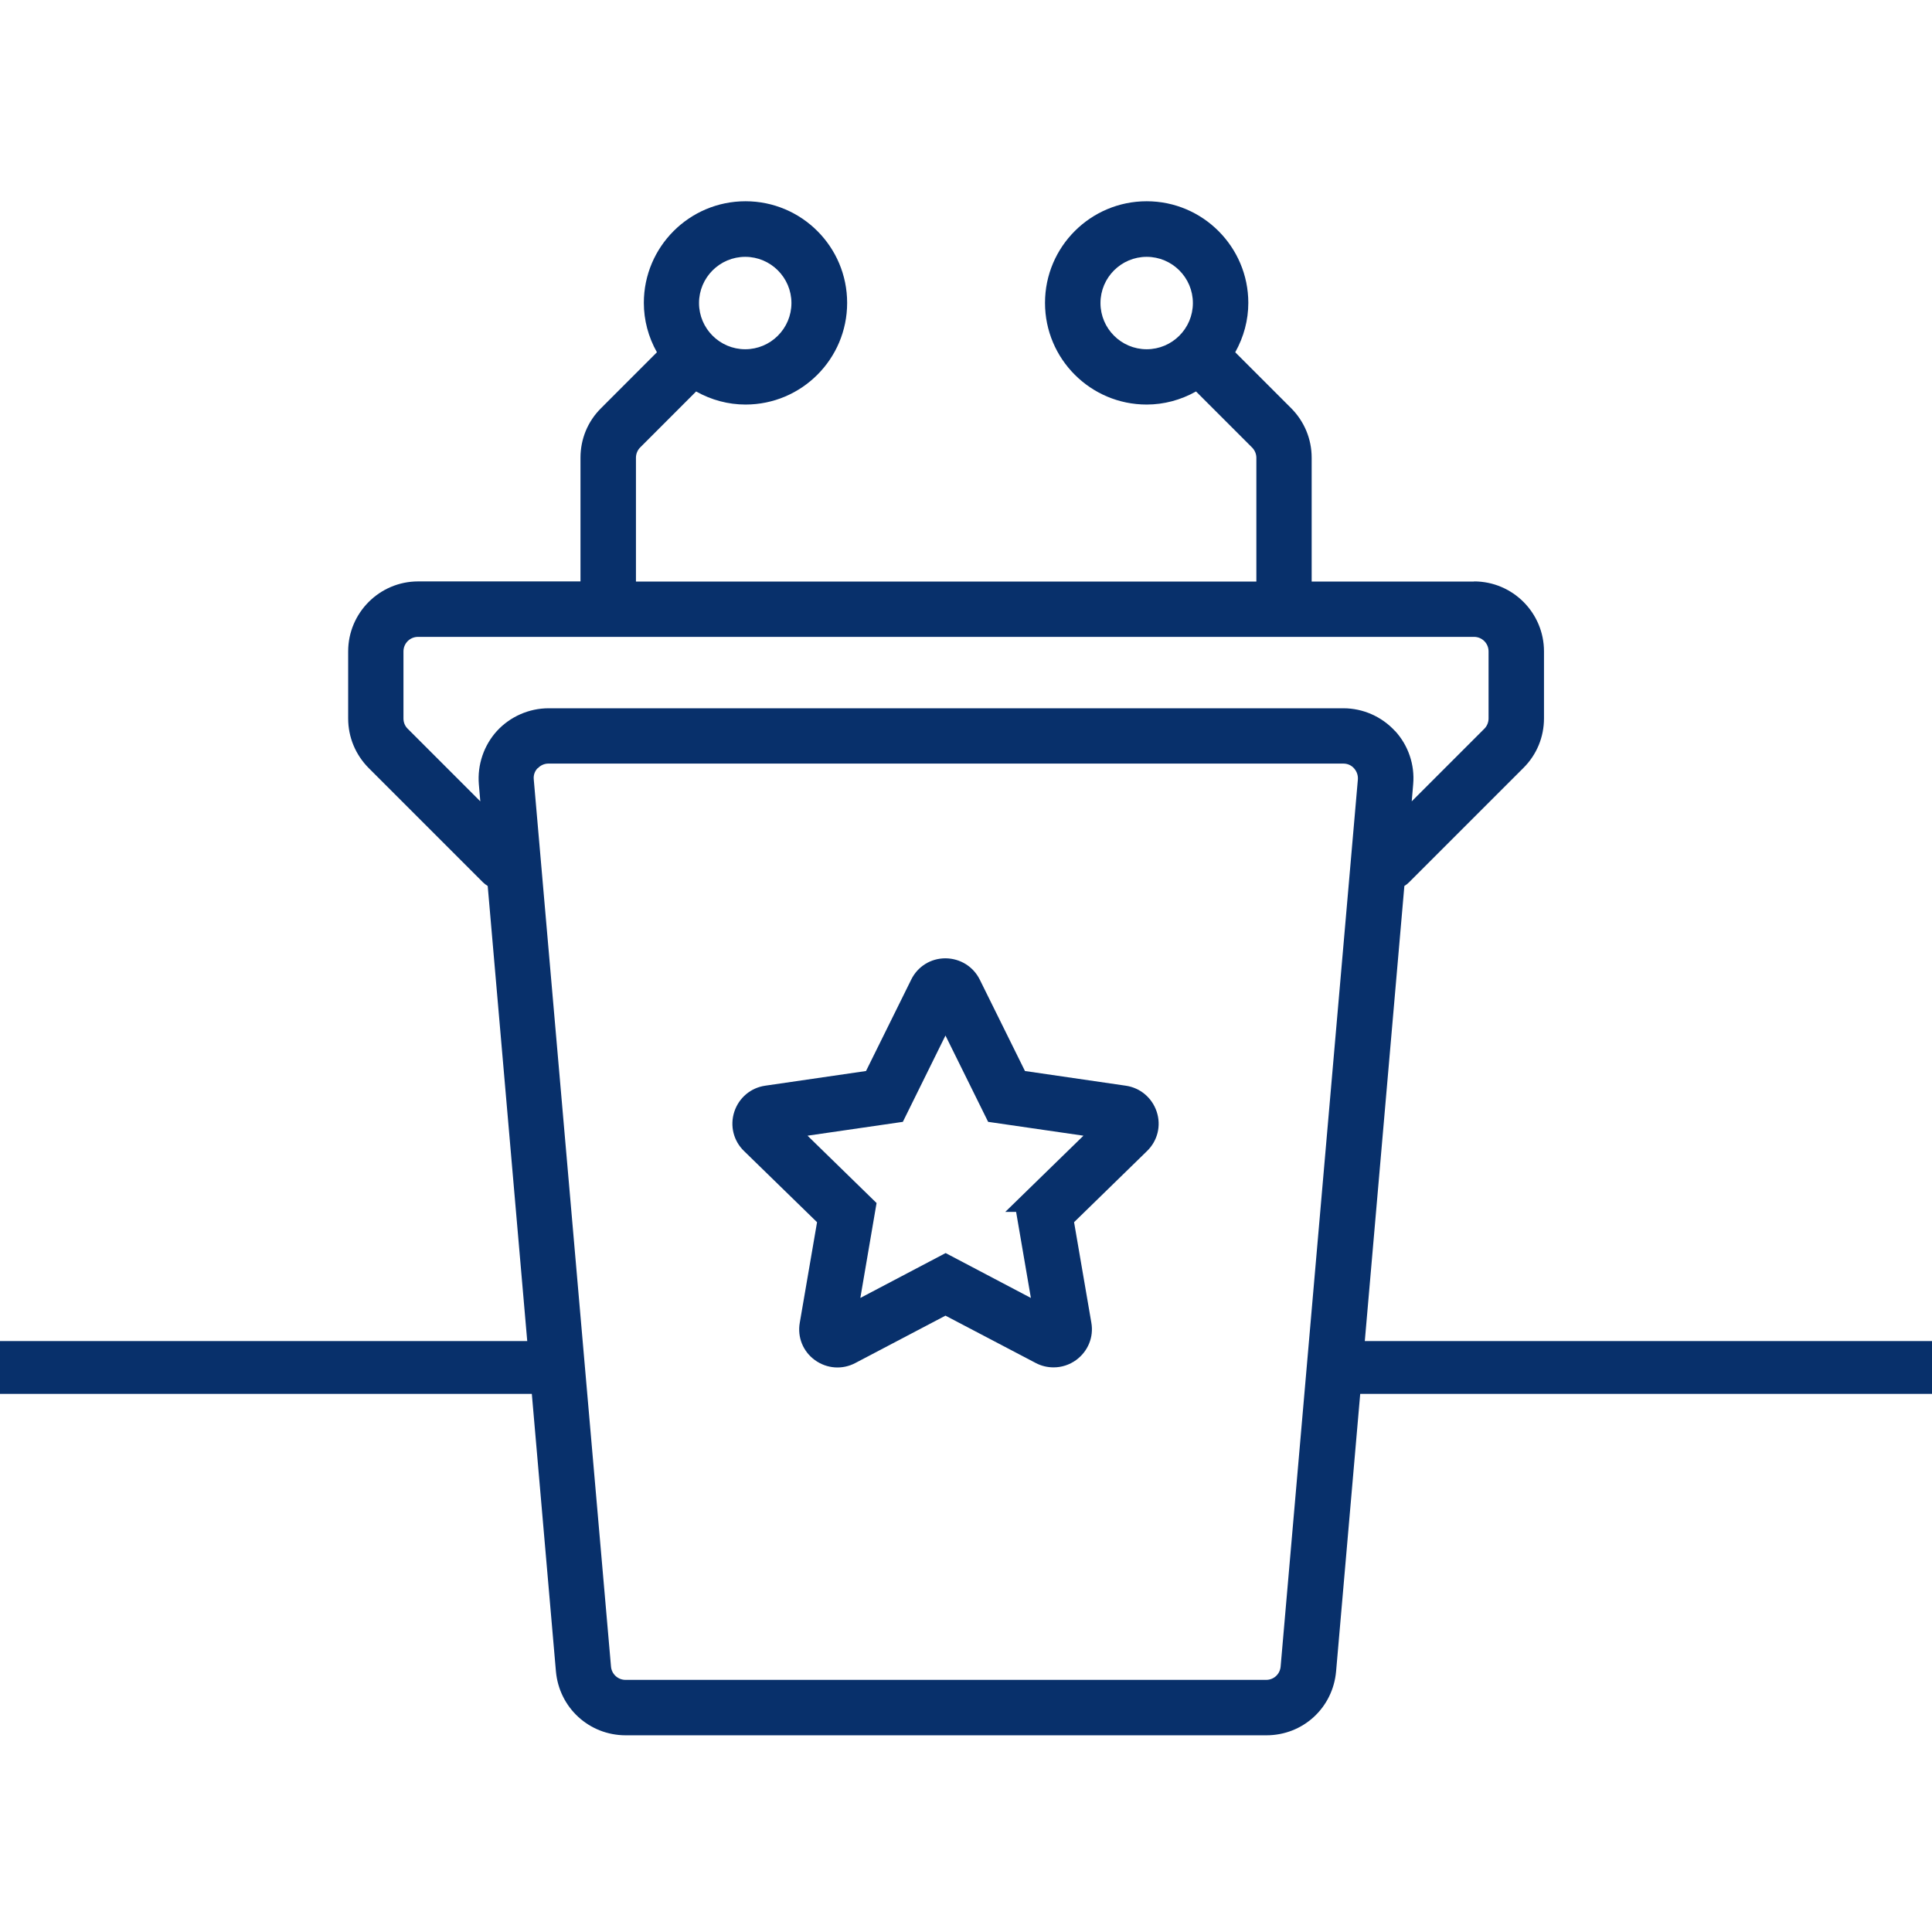 <svg width="48" height="48" viewBox="0 0 48 48" fill="none" xmlns="http://www.w3.org/2000/svg">
<g clip-path="url(#clip0_856_3331)">
<path d="M20.299 30.368L19.87 32.864C19.807 33.224 19.952 33.579 20.247 33.792C20.542 34.005 20.926 34.035 21.25 33.864L23.49 32.687L25.734 33.864C25.871 33.936 26.022 33.972 26.176 33.972C26.376 33.972 26.57 33.91 26.737 33.789C27.032 33.572 27.177 33.218 27.114 32.861L26.685 30.365L28.498 28.597C28.761 28.341 28.853 27.967 28.738 27.62C28.623 27.275 28.331 27.026 27.97 26.974L25.465 26.609L24.343 24.34C24.182 24.015 23.858 23.812 23.49 23.809C23.123 23.809 22.798 24.012 22.638 24.34L21.516 26.609L19.01 26.974C18.653 27.026 18.358 27.272 18.243 27.623C18.131 27.971 18.223 28.344 18.485 28.597L20.299 30.365V30.368ZM25.245 30.109L25.612 32.247L23.494 31.132L21.375 32.247L21.778 29.889L20.063 28.216L22.431 27.872L23.49 25.727L24.55 27.872L26.918 28.216L24.976 30.109H25.242H25.245Z" fill="#08306B"/>
<path d="M36.622 14.449H32.588V11.372C32.588 10.91 32.408 10.474 32.08 10.143L30.689 8.752C30.902 8.371 31.014 7.952 31.014 7.525C31.014 6.135 29.883 5 28.489 5C27.095 5 25.963 6.131 25.963 7.525C25.963 8.919 27.095 10.051 28.489 10.051C28.915 10.051 29.335 9.939 29.715 9.726L31.106 11.117C31.175 11.185 31.214 11.281 31.214 11.372V14.449H15.8V11.372C15.8 11.277 15.839 11.182 15.905 11.117L17.295 9.726C17.675 9.939 18.095 10.051 18.522 10.051C19.916 10.051 21.047 8.919 21.047 7.525C21.047 6.131 19.916 5 18.522 5C17.128 5 15.996 6.131 15.996 7.525C15.996 7.952 16.108 8.375 16.321 8.752L14.931 10.143C14.602 10.47 14.422 10.907 14.422 11.372V14.445H10.388C9.43 14.445 8.65 15.226 8.65 16.184V17.85C8.65 18.312 8.83 18.748 9.158 19.08L11.998 21.92C12.034 21.956 12.074 21.985 12.117 22.012L13.812 41.526C13.894 42.431 14.639 43.113 15.547 43.113H31.463C32.372 43.113 33.116 42.431 33.195 41.522L34.891 22.012C34.936 21.985 34.976 21.953 35.012 21.916L37.852 19.076C38.18 18.748 38.36 18.312 38.36 17.846V16.184C38.36 15.226 37.583 14.445 36.622 14.445V14.449ZM18.515 8.677C17.882 8.677 17.367 8.162 17.367 7.529C17.367 6.896 17.882 6.381 18.515 6.381C19.148 6.381 19.663 6.896 19.663 7.529C19.663 8.162 19.148 8.677 18.515 8.677ZM28.489 8.677C27.856 8.677 27.341 8.162 27.341 7.529C27.341 6.896 27.856 6.381 28.489 6.381C29.122 6.381 29.637 6.896 29.637 7.529C29.637 8.162 29.122 8.677 28.489 8.677ZM13.36 19.089C13.428 19.014 13.524 18.971 13.625 18.971H33.375C33.477 18.971 33.572 19.011 33.641 19.089C33.71 19.168 33.743 19.263 33.736 19.365L31.817 41.404C31.801 41.594 31.647 41.736 31.457 41.736H15.54C15.354 41.736 15.196 41.594 15.18 41.404L13.261 19.362C13.251 19.26 13.284 19.162 13.356 19.086L13.36 19.089ZM34.658 18.161C34.33 17.804 33.864 17.597 33.379 17.597H13.628C13.143 17.597 12.674 17.804 12.346 18.161C12.021 18.519 11.857 19.001 11.897 19.486L11.933 19.909L10.408 18.384L10.129 18.105C10.06 18.037 10.024 17.948 10.024 17.85V16.184C10.024 15.984 10.185 15.823 10.385 15.823H36.622C36.822 15.823 36.983 15.984 36.983 16.184V17.85C36.983 17.945 36.944 18.04 36.878 18.105L35.074 19.909L35.11 19.486C35.153 19.001 34.989 18.519 34.661 18.161H34.658Z" fill="#08306B"/>
<path d="M51 33.975H33.411" stroke="#08306B" stroke-width="1.312" stroke-linecap="round" stroke-linejoin="round"/>
<path d="M13.592 33.975H-4" stroke="#08306B" stroke-width="1.312" stroke-linecap="round" stroke-linejoin="round"/>
</g>
<defs>
<clipPath id="clip0_856_3331">
<rect width="48" height="48" fill="white"/>
</clipPath>
</defs>
</svg>
